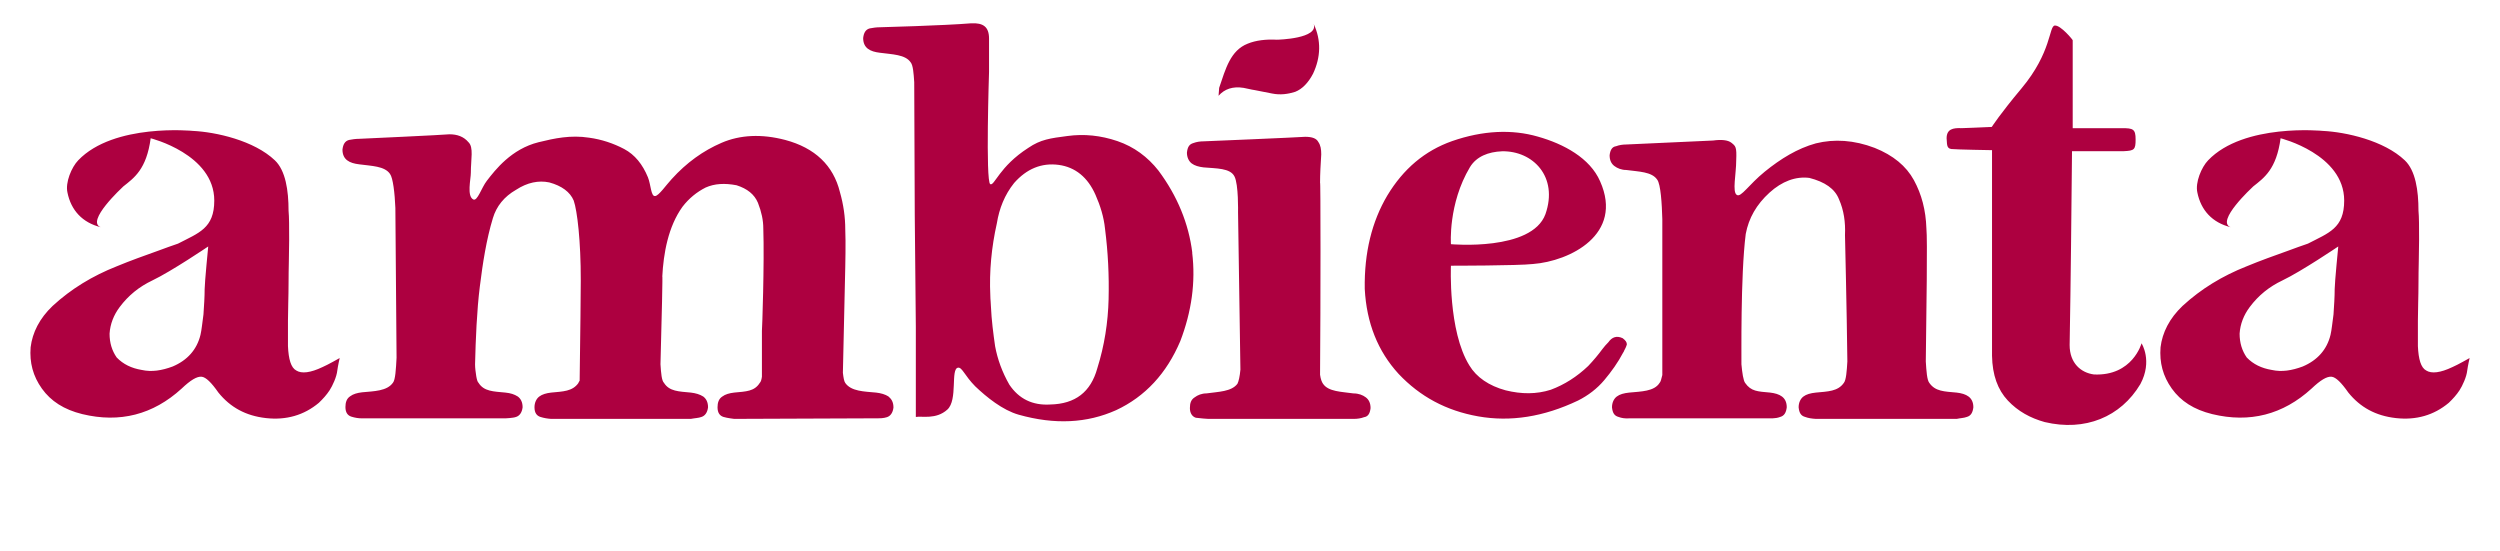 <?xml version="1.0" encoding="UTF-8"?>
<svg id="Capa_1" data-name="Capa 1" xmlns="http://www.w3.org/2000/svg" viewBox="0 0 4678.55 1032.03">
  <defs>
    <style>
      .cls-1 {
        fill: #ad0040;
      }
    </style>
  </defs>
  <path class="cls-1" d="M4369.18,540.73c0,14.83-1.1,30.74-2.21,47.69-2.23,15.91-3.34,28.64-5.57,38.17-6.67,27.55-24.46,47.69-52.27,59.36-20.02,7.42-38.92,10.6-57.83,6.35-18.91-3.16-34.49-10.6-46.72-23.32-8.9-12.72-13.34-27.57-13.34-44.52,1.12-18.01,7.79-34.99,18.91-49.82,16.67-22.25,36.69-38.16,61.17-49.82,35.58-16.96,104.55-63.6,104.55-63.6,0,0-6.69,67.85-6.69,79.51M4589.41,687.01c-22.25,10.6-38.94,12.72-48.95,6.35-10.01-5.29-14.47-21.21-15.56-45.58v-47.7c0-21.21,1.1-44.53,1.1-69.96,0-28.64,1.12-55.13,1.12-80.57s0-43.47-1.12-55.13c0-38.16-5.55-75.25-25.57-94.34-38.94-37.1-110.12-53.01-153.5-55.11,0,0-147.92-14.84-214.66,55.11-12.23,12.72-24.46,41.34-20.03,60.42,6.68,32.87,27.81,56.18,62.29,64.67-28.92-10.6,40.03-74.2,42.26-76.33,20.02-15.9,43.38-31.8,51.17-90.1,0,0,119,29.69,119,116.61,0,51.93-28.92,60.42-67.85,80.57-12.24,4.23-24.46,8.48-35.58,12.72-26.69,9.54-53.39,19.08-78.98,29.68-45.6,18.01-85.64,42.41-120.11,74.2-24.48,23.32-37.83,49.82-41.15,77.38-2.23,28.64,4.44,54.06,21.13,77.38,16.67,23.32,41.15,39.24,75.63,47.71,70.07,16.95,132.36,1.06,185.74-47.71,16.7-15.89,28.93-23.32,37.83-22.26,7.78,1.06,17.79,10.6,31.14,29.69,22.25,27.56,51.17,43.46,88.97,47.7,37.83,4.25,71.19-5.29,99-28.61,7.79-7.44,14.46-14.86,20.03-23.34,5.55-8.48,13.33-25.44,14.45-37.1,1.12-8.48,4.45-23.32,4.45-23.32,0,0-22.24,12.72-32.24,16.98M4007.73,642.48s-16.69,61.48-88.98,58.31c-24.48-3.18-45.6-21.19-45.6-55.12,2.22-121.9,3.33-255.47,4.45-362.75h96.76c20.03-.85,22.25-2.98,22.25-22.05s-4.45-21.2-25.6-20.95h-92.11V75.36c.91,0-22.43-28.63-33.55-27.56-11.13,1.06-5.56,49.82-62.29,117.67-40.03,47.71-55.61,72.08-55.61,72.08,0,0-71.18,3.18-58.96,2.13-12.22,0-25.57,1.06-25.57,19.08,1.12,8.48-1.12,19.08,8.9,20.13,10.02,1.06,75.63,2.13,76.09,2.13v384.8c.66,36.05,10.68,63.6,29.58,83.74,18.91,20.15,42.27,32.87,68.95,40.29,75.63,18.03,142.36-9.54,179.07-71.01,23.37-43.49,2.24-76.35,2.24-76.35M3684.05,742.13c-5.54-4.24-13.34-6.37-22.24-7.42-23.36-2.13-40.03-2.13-51.16-18.03-4.45-5.3-5.57-22.26-6.68-40.27,1.12-96.47,3.34-227.92,1.12-249.13-1.12-33.91-8.88-63.6-23.35-90.09-14.45-26.51-38.91-46.64-73.41-60.42-38.92-14.84-75.63-16.96-110.1-8.48-34.48,9.54-65.63,28.64-95.66,53.01-30.03,24.38-44.48,48.77-52.27,43.47-8.9-5.31-1.12-39.22-1.12-64.67,1.12-25.44-1.12-26.5-8.9-32.87-6.68-5.3-18.9-6.35-34.48-4.23-3.34,0-161.28,7.42-162.39,7.42-6.68,0-13.34,1.06-18.9,3.18-7.8,1.06-11.13,7.42-12.25,16.96,0,9.54,3.34,15.91,8.9,20.13,5.57,4.25,13.34,7.43,22.24,7.43,23.36,3.17,47.82,3.17,57.84,18.01,6.68,8.48,8.88,45.59,9.66,74.2v291.52c-1.86,7.42-2.98,12.71-5.2,14.83-10.02,15.9-34.49,15.9-56.73,18.03-10.02,1.05-17.79,3.17-23.35,7.42-5.57,4.23-8.91,11.67-8.91,20.15,1.12,10.6,4.45,15.89,12.25,18.01,5.54,2.13,12.24,3.18,20.02,2.64h268.05c5.56-.52,8.9-.52,14.47-2.65,7.79-2.12,11.13-8.48,12.25-18.01,0-9.55-3.34-15.91-8.9-20.15-5.57-4.24-13.35-6.37-22.25-7.42-23.36-2.13-35.59-2.13-46.7-18.03-3.33-4.23-5.56-19.08-6.98-34.98v-1.04c.3-8.5-1.93-164.33,8.07-242.78,5.57-29.68,20.04-55.1,44.49-77.37,23.37-21.2,48.95-30.74,74.53-27.56,28.92,7.43,47.82,20.13,55.61,40.28,8.9,20.15,12.24,42.39,11.12,66.78,0,3.19,3.34,137.81,4.44,236.41-1.1,18.01-2.22,34.98-6.67,40.27-11.12,15.9-30.03,15.9-52.27,18.03-10.01,1.05-17.81,3.17-23.36,7.42-5.57,4.23-8.9,11.67-8.9,20.15,1.08,10.6,4.44,15.89,12.22,18.01,5.57,2.13,12.24,3.18,20.04,3.65h263.58c6.68-1.53,13.36-1.53,18.9-3.65,7.79-2.12,11.13-8.48,12.25-18.01,0-9.53-3.35-15.89-8.92-20.13M2715.32,456.98s-5.57-75.27,35.57-144.17c12.25-20.13,34.49-28.63,60.07-29.69,57.84-1.06,105.66,47.7,81.2,117.67-25.59,69.96-176.84,56.19-176.84,56.19M2868.8,494.07c68.95-5.29,170.16-55.12,125.68-154.76-18.92-43.46-67.84-69.97-116.8-83.74-47.82-13.78-102.33-11.66-160.16,8.48-51.16,18.01-91.21,51.94-121.23,101.76-28.91,48.76-43.37,107.06-42.26,174.91,3.34,63.6,24.47,116.6,63.38,159.01,40.05,42.39,88.99,68.9,149.06,79.49,60.06,10.6,122.34,1.06,186.83-29.69,18.93-9.54,35.6-22.25,48.97-38.15,13.34-15.9,25.58-32.85,35.57-51.94,0,0,1.12-1.06,1.12-2.13,2.23-4.25,4.45-8.48,5.57-12.72,0-4.24-2.23-7.42-7.79-11.66-11.11-5.29-20.02-2.12-26.7,7.42-4.42,4.24-7.77,8.48-11.12,12.72-7.78,10.6-16.67,21.2-26.68,31.81-21.15,20.13-44.48,34.98-70.07,44.51-26.71,8.48-54.49,8.48-84.54,1.06-31.14-8.48-54.49-24.38-67.85-46.64-40.03-64.66-34.46-186.57-34.46-186.57,0,0,125.67,0,153.48-3.18M2556.02,743.64c-5.55-4.25-13.36-7.43-23.36-7.43-22.25-3.17-46.72-3.17-56.72-18.01-2.22-3.18-4.44-8.48-5.56-16.96,1.12-131.45,1.12-373.14,0-358.31,0-18.01,1.12-36.03,2.23-54.06,0-9.55-1.12-16.96-5.58-23.32-3.34-6.37-11.11-9.54-24.47-9.54-12.22,1.05-189.07,8.48-190.18,8.48-6.67,0-13.33,1.06-18.9,3.17-7.78,2.12-11.13,7.43-12.24,18.03,0,8.49,3.35,15.91,8.9,20.15,5.57,4.23,13.35,6.35,22.24,7.42,23.36,2.12,50.05,1.06,57.84,16.96,7.79,14.83,6.68,66.78,6.68,66.78l4.44,294.7c-1.12,12.71-3.33,22.26-5.56,26.49-11.12,14.84-35.59,14.84-57.84,18.01-8.9,0-16.69,3.18-22.24,7.43-6.68,4.23-8.9,10.61-8.9,20.15s4.44,15.89,11.12,18.01c6.67,1.06,22.24,2.13,23.36,2.13h272.49c6.68,0,13.34-1.06,18.9-3.18,7.8-1.06,11.13-7.42,12.24-16.95,0-9.54-3.32-15.92-8.89-20.15M2327.15,164.4c6.67,1.06,13.34,3.18,21.13,4.25,10.01,2.11,21.12,4.23,32.26,6.35,15.57,3.18,30.02,1.06,43.37-3.18,13.36-5.29,24.47-16.95,33.37-33.91,14.46-30.76,15.57-62.55,1.12-93.3,9.99,27.58-65.63,29.7-68.96,29.7-20.03-1.06-38.92,1.05-54.5,7.42-32.26,12.72-41.15,46.63-53.38,82.68l-1.12,14.84c11.11-12.72,26.69-18.03,46.7-14.84M2458.39,44.61c-1.12-1.06-1.12-2.11-2.23-3.17,1.12,1.06,1.12,2.11,2.23,3.17M2074.67,559.8c-1.1,43.46-7.78,86.93-21.13,129.33-12.24,44.51-41.15,66.79-87.87,67.84-33.37,2.13-58.95-10.61-76.74-37.1-13.35-23.32-22.24-47.71-26.69-72.08-3.33-23.32-6.67-48.76-7.79-74.21,0-6.37-1.12-12.72-1.12-20.13-2.22-45.59,2.23-91.17,12.24-135.7,4.45-27.55,14.46-52.99,32.26-75.27,23.36-26.49,51.17-38.15,83.42-33.91,31.14,4.23,54.49,23.3,68.95,56.18,8.9,20.13,15.57,41.34,17.79,63.59,5.56,43.48,7.77,86.93,6.67,131.46M2231.28,472.87c-6.67-54.07-27.8-106-63.39-153.7-20.02-25.44-45.6-44.53-76.74-55.12-31.14-10.6-62.27-13.79-93.43-9.54-32.25,4.23-50.04,6.35-73.4,22.26-54.5,34.98-63.39,72.08-71.19,67.84-8.9-5.3-2.22-209.88-2.22-209.88v-62.52c0-22.25-11.11-29.66-33.33-28.61-51.12,4.24-170.02,7.42-171.13,7.42-6.67,0-13.33,1.07-18.9,2.14-7.77,2.11-11.11,8.47-12.21,18,0,9.53,3.32,15.88,8.89,20.12,5.55,4.24,13.33,6.35,22.22,7.41,23.34,3.18,47.79,3.18,57.79,18.01,4.44,5.29,5.55,20.13,6.66,37.07l1,249.16,2,208.83v168.54c11.12-2.12,37.81,5.31,58.94-13.77,20.04-18.04,5.58-76.32,20.04-78.45,7.78-1.06,12.24,14.83,32.26,34.98,21.13,20.13,51.15,44.52,81.18,53.01,67.84,19.08,127.91,15.89,182.41-8.48,54.5-25.44,94.54-68.9,120.12-129.32,21.12-55.14,28.9-110.26,22.21-165.39M1663.04,742.13c-6.67-4.24-14.45-6.37-23.36-7.42-22.24-2.13-46.71-2.13-57.83-18.03-2.22-3.17-3.34-9.54-4.45-19.08l4.45-198.23s1.1-46.64,0-69.97c0-23.32-3.34-46.63-10.02-69.96-12.23-49.82-46.71-82.68-102.32-97.53-44.49-11.66-84.54-9.54-119.02,5.3-34.48,14.84-65.61,37.12-93.42,67.85-10.01,10.6-24.47,31.81-31.16,31.81-7.78,1.06-7.78-21.21-13.33-34.99-10.01-24.37-24.48-42.39-44.49-53.01-20.04-10.6-42.28-18.01-65.63-21.2-34.47-5.3-64.51,1.06-94.53,8.48-51.15,12.71-81.19,51.95-96.76,72.08-10.01,12.72-17.8,39.22-25.58,34.98-12.24-6.35-4.45-38.16-4.45-49.82,0-25.43,5.57-47.7-4.44-57.24-8.92-10.6-21.13-14.84-35.59-14.84-7.79,1.06-167.94,8.48-169.06,8.48-6.67,0-13.35,1.06-18.91,2.13-7.79,2.13-11.12,8.48-12.24,18.01,0,9.55,3.34,15.92,8.9,20.15,5.57,4.25,13.34,6.37,22.25,7.43,23.36,3.17,47.83,3.17,57.84,18.01,5.56,7.42,8.9,36.04,10.01,63.6l2.23,280.37c-1.12,21.21-2.23,41.35-6.68,46.65-11.12,15.9-35.58,15.9-57.83,18.03-8.91,1.05-16.7,3.17-22.25,7.42-6.68,4.23-8.91,11.67-8.91,20.15,0,10.6,4.45,15.89,11.12,18.01,6.68,2.13,13.34,3.18,20.04,3.18h268.15s14.45-.53,20.02-2.65c6.67-2.12,11.12-8.48,12.24-18.01,0-9.55-3.34-15.91-8.9-20.15-6.67-4.24-13.34-6.37-23.35-7.42-22.24-2.13-40.05-2.13-50.05-18.03-2.23-2.13-3.34-6.36-4.45-12.72-1.1-7.42-2.22-14.83-2.22-22.26,1.12-46.64,3.33-100.7,8.9-145.22,5.55-44.53,12.23-87.98,24.47-128.27,6.67-22.26,21.13-40.27,43.37-53.01,21.13-13.78,42.26-18.01,62.27-13.78,23.36,6.37,38.94,18.03,45.6,33.93,6.67,19.08,13.36,76.33,13.22,149.47v1.06c.13,6.37-.98,113.42-2.1,186.57-1.11,2.11-2.22,3.17-2.22,4.23-11.13,15.9-28.92,15.9-51.16,18.03-8.9,1.05-16.69,3.17-22.24,7.42-5.57,4.23-8.9,11.67-8.9,20.15,0,10.6,4.44,15.89,11.12,18.01,6.67,2.13,13.33,3.18,20.02,3.65h261.37c7.79-1.53,14.46-1.53,20.03-3.66,6.67-2.12,11.12-8.48,12.24-18.01,0-9.55-3.35-15.91-8.92-20.15-6.67-4.24-14.45-6.37-23.36-7.42-22.25-2.13-40.03-2.13-50.05-18.03-4.45-4.23-5.57-18.01-6.67-34.98,2.22-80.56,4.44-175.97,3.33-163.25,2.23-44.52,11.13-94.34,37.82-131.44,12.24-15.89,26.69-27.57,43.38-36.04,16.68-7.43,35.59-8.48,57.84-4.25,20.02,6.35,33.37,16.95,40.04,32.87,6.68,16.96,10.01,32.86,10.01,47.69,2.22,64.67-2.22,191.88-2.58,191.88v85.86c-.75,5.3-1.86,9.54-4.09,11.66-10.01,15.9-25.59,15.9-47.83,18.03-8.9,1.05-16.68,3.17-22.25,7.42-6.67,4.23-8.9,11.67-8.9,20.15,0,10.6,4.45,15.89,11.12,18.01,6.67,2.13,20.02,3.65,20.02,3.65,0,0,264.72-1.06,265.82-1.06,7.79,0,13.35,0,20.04-2.13,6.67-2.12,11.12-8.48,12.24-18.01-.01-9.52-3.36-15.89-8.92-20.12M382.99,540.73c0,14.83-1.11,30.74-2.22,47.69-2.23,15.91-3.34,28.64-5.57,38.17-6.67,27.55-24.45,47.69-52.27,59.36-20.02,7.42-38.92,10.6-57.84,6.35-18.91-3.16-34.48-10.6-46.72-23.32-8.9-12.72-13.33-27.57-13.33-44.52,1.12-18.01,7.78-34.99,18.91-49.82,16.68-22.25,36.71-38.16,61.16-49.82,35.59-16.96,104.56-63.6,104.56-63.6,0,0-6.67,67.85-6.67,79.51M603.41,687.01c-22.25,10.6-38.94,12.72-48.94,6.35-10.01-5.29-14.45-21.21-15.57-45.58v-47.7c0-21.21,1.12-44.53,1.12-69.96,0-28.64,1.12-55.13,1.12-80.57s0-43.47-1.12-55.13c0-38.16-5.57-75.25-25.58-94.34-38.93-37.1-110.11-53.01-153.48-55.11,0,0-147.93-14.84-214.66,55.11-12.24,12.72-24.47,41.34-20.02,60.42,6.67,32.87,27.8,56.18,62.28,64.67-28.91-10.6,40.05-74.2,42.26-76.33,20.03-15.9,43.37-31.8,51.17-90.1,0,0,119,29.69,119,116.61,0,51.93-28.91,60.42-67.85,80.57-12.24,4.23-24.46,8.48-35.59,12.72-26.68,9.54-53.38,19.08-78.97,29.68-45.59,18.01-85.64,42.41-120.11,74.2-24.48,23.32-37.81,49.82-41.15,77.38-2.24,28.64,4.44,54.06,21.13,77.38,16.69,23.32,41.15,39.24,75.63,47.71,70.07,16.95,132.35,1.06,185.74-47.71,16.68-15.89,28.91-23.32,37.81-22.26,7.8,1.06,17.81,10.6,31.14,29.69,22.25,27.56,51.17,43.46,88.97,47.7,37.82,4.25,71.19-5.29,99.01-28.61,7.78-7.44,14.45-14.86,20.02-23.34,5.56-8.48,13.36-25.44,14.47-37.1,1.1-8.48,4.44-23.32,4.44-23.32,0,0-22.25,12.72-32.26,16.98"/>
</svg>